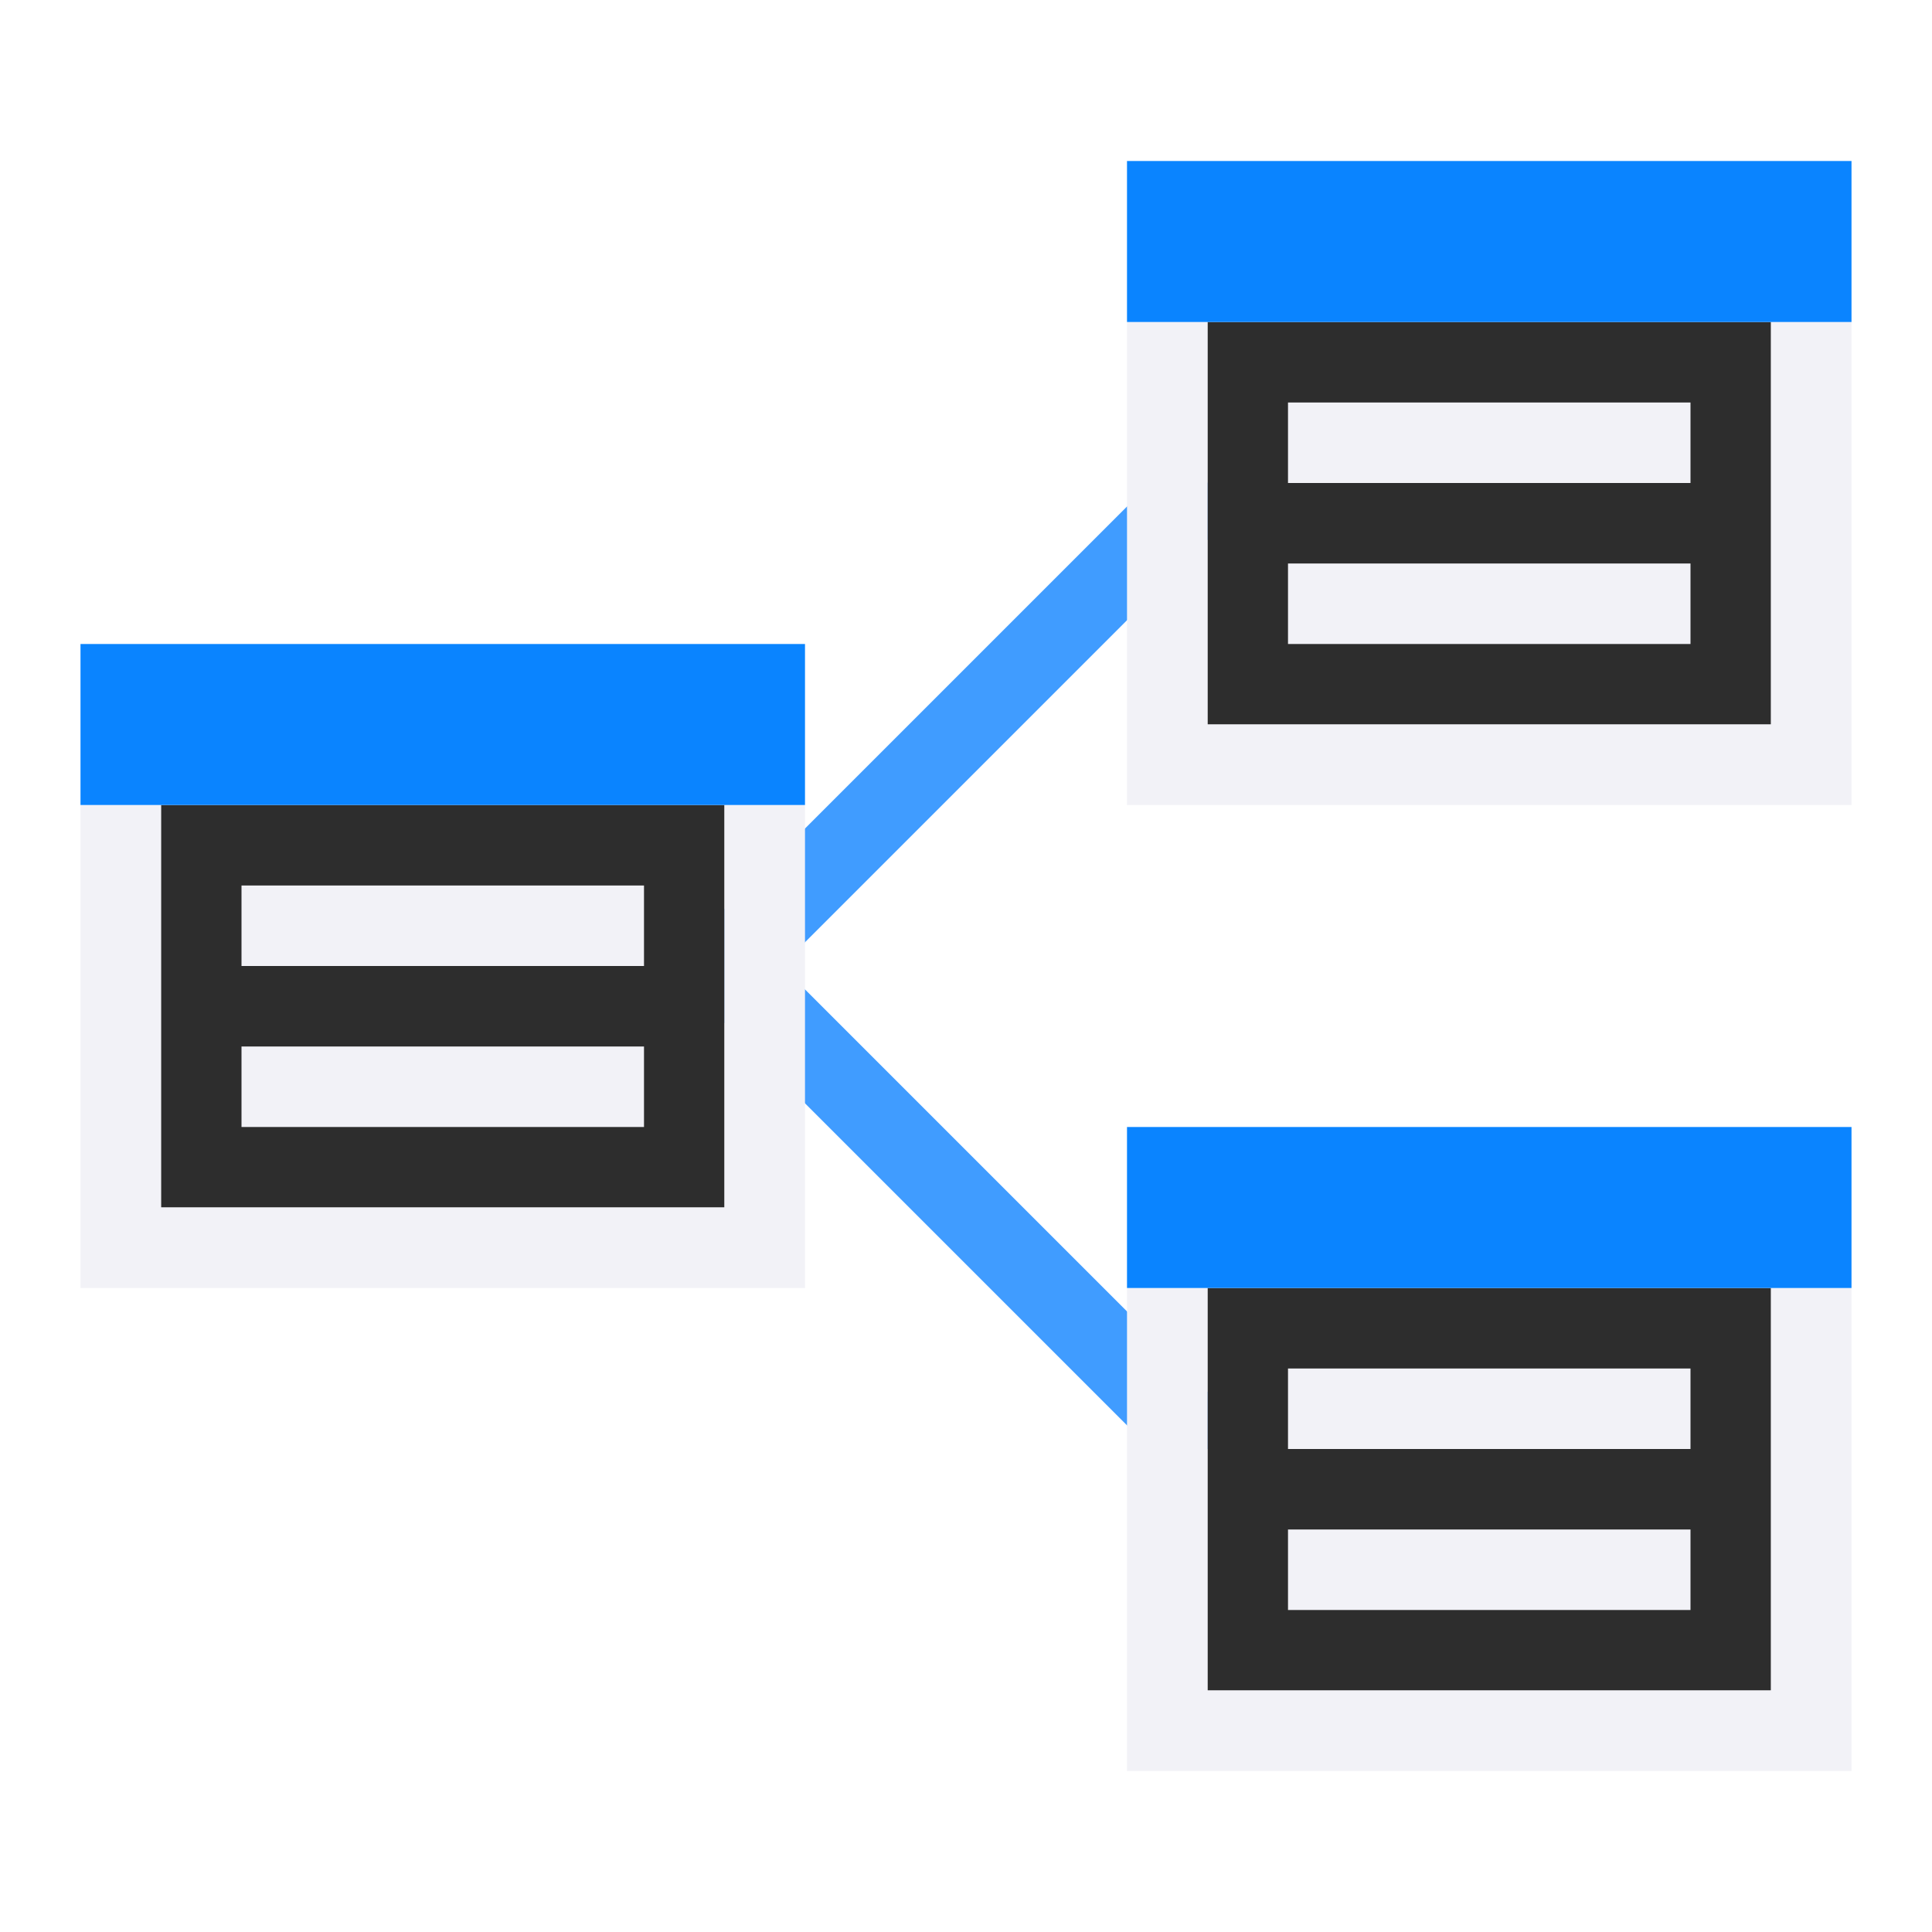 <svg viewBox="0 0 24 24" xmlns="http://www.w3.org/2000/svg" xmlns:xlink="http://www.w3.org/1999/xlink"><linearGradient id="a" gradientUnits="userSpaceOnUse" x1="-23" x2="-23" y1="10" y2="16"><stop offset="0" stop-color="#f2f2f7"/><stop offset="1" stop-color="#f2f2f7"/></linearGradient><linearGradient id="b" gradientTransform="matrix(-1 0 0 1 5.023 5)" gradientUnits="userSpaceOnUse" x1="6" x2="6" y1="10" y2="8"><stop offset="0" stop-color="#409cff"/><stop offset="1" stop-color="#0a84ff"/></linearGradient><path d="m14.646 5.646-5.646 5.646v.707.707l5.646 5.646.354-.354v-.707l-5.293-5.293 5.293-5.293v-.707z" fill="#409cff" fill-rule="evenodd"/><g transform="translate(13 -6)"><path d="m2 10h7v5h-7z" fill="#2d2d2d"/><path d="m3 11v1h5v-1zm0 2v1h5v-1z" fill="#f2f2f7"/><path d="m1 10v6h9v-6h-1v5h-7v-5z" fill="url(#a)"/><path d="m1 8h9v2h-9z" fill="url(#b)"/></g><g transform="translate(13 6)"><path d="m2 10h7v5h-7z" fill="#2d2d2d"/><path d="m3 11v1h5v-1zm0 2v1h5v-1z" fill="#f2f2f7"/><path d="m1 10v6h9v-6h-1v5h-7v-5z" fill="url(#a)"/><path d="m1 8h9v2h-9z" fill="url(#b)"/></g><path d="m2 10h7v5h-7z" fill="#2d2d2d"/><path d="m3 11v1h5v-1zm0 2v1h5v-1z" fill="#f2f2f7"/><path d="m1 10v6h9v-6h-1v5h-7v-5z" fill="url(#a)"/><path d="m1 8h9v2h-9z" fill="url(#b)"/></svg>
